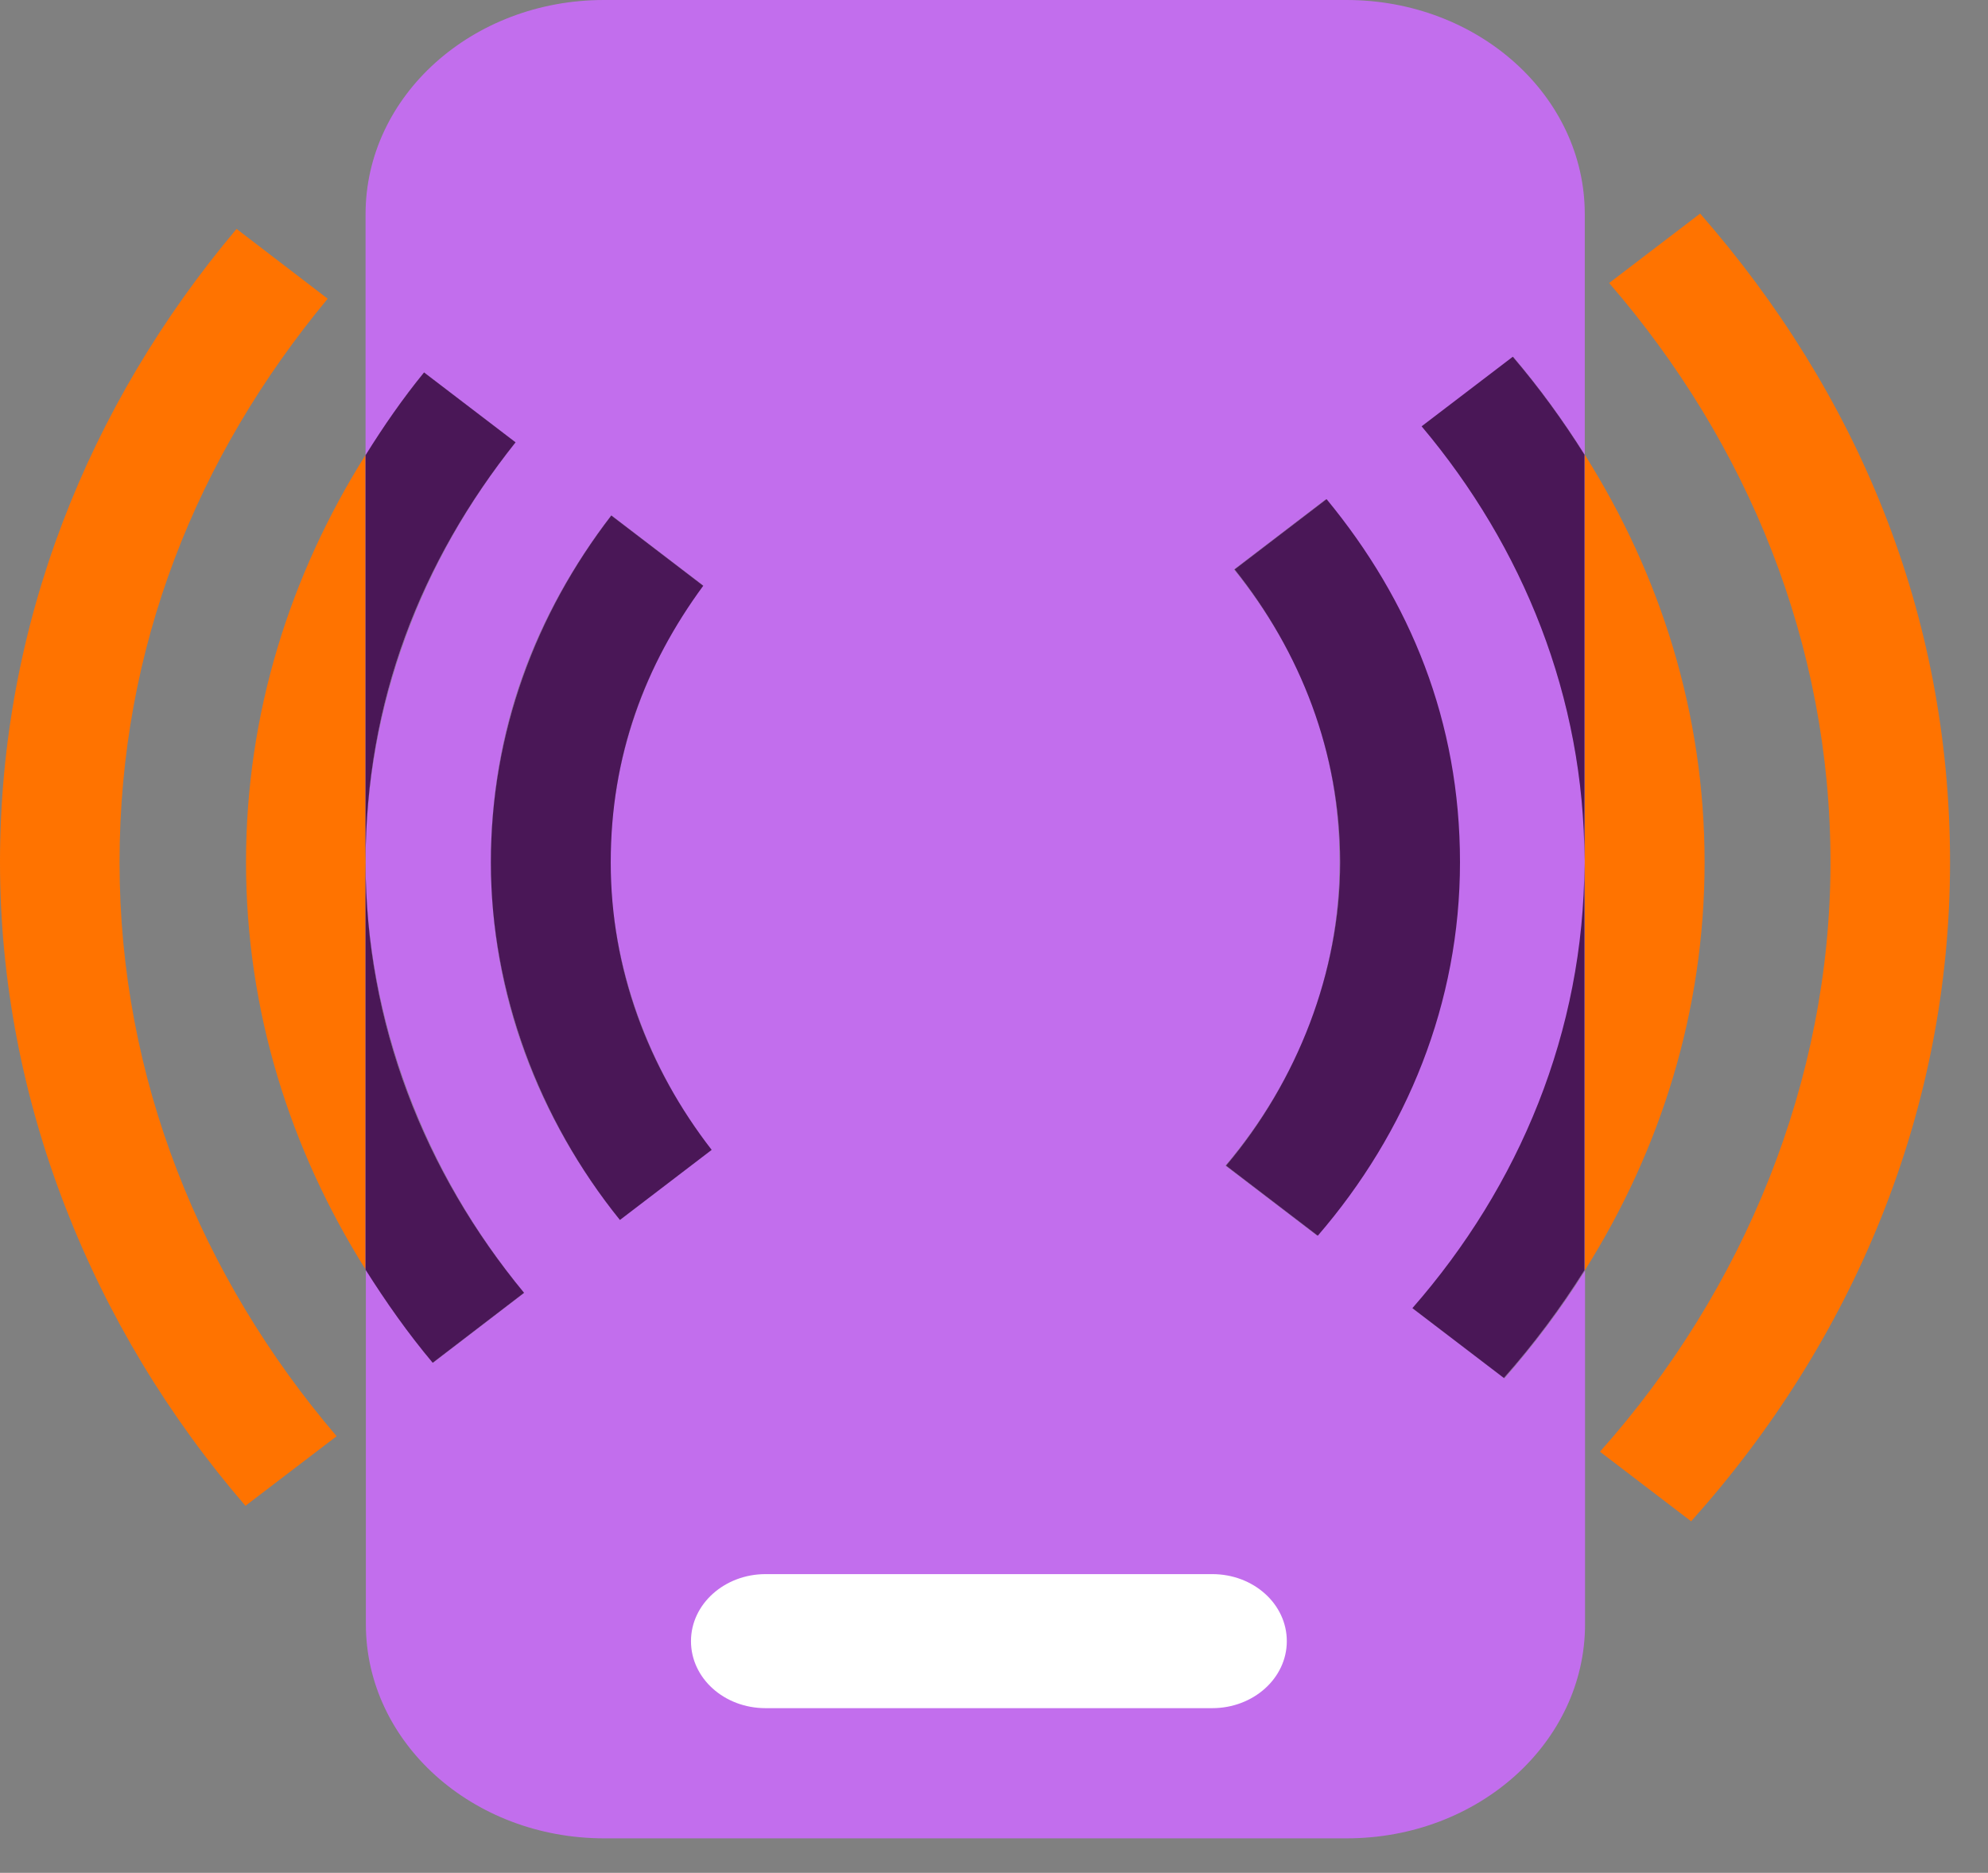 <svg xmlns="http://www.w3.org/2000/svg" width="52" height="49" viewBox="0 0 52 49" fill="none"><rect x="0" y="0" width="52" height="49" fill="#808080" stroke="none"/><g clip-path="url(#clip0_11_621)"><path d="M34.455 32.331L32.055 30.497C33.922 28.285 35.04 25.54 35.04 22.559C35.04 19.578 34.013 17.056 32.28 14.898L34.68 13.063C36.87 15.721 38.167 19.005 38.167 22.559C38.167 26.113 36.773 29.627 34.447 32.331M16.215 31.913C14.092 29.283 12.84 26.052 12.84 22.559C12.84 19.066 14.01 16.065 15.99 13.482L18.39 15.316C16.86 17.393 15.967 19.882 15.967 22.559C15.967 25.236 16.95 27.947 18.608 30.085L16.207 31.92L16.215 31.913ZM39.337 36.054L36.953 34.233C39.758 31.023 41.438 26.99 41.453 22.606V22.512C41.438 18.25 39.855 14.318 37.193 11.155L39.578 9.334C40.267 10.143 40.89 11.007 41.453 11.897V5.605C41.453 2.509 38.663 0 35.22 0H15.795C12.352 0 9.562 2.509 9.562 5.605V11.91C10.035 11.162 10.53 10.433 11.092 9.745L13.485 11.573C11.018 14.675 9.562 18.465 9.562 22.559C9.562 26.653 11.107 30.672 13.71 33.828L11.325 35.656C10.68 34.887 10.095 34.064 9.57 33.221V42.494C9.57 45.59 12.36 48.098 15.803 48.098H35.227C38.67 48.098 41.46 45.59 41.46 42.494V33.241C40.837 34.233 40.133 35.17 39.352 36.06" fill="#C26EED"></path><path d="M34.694 13.063L32.294 14.898C34.019 17.056 35.054 19.7 35.054 22.559C35.054 25.418 33.937 28.285 32.069 30.497L34.469 32.331C36.802 29.627 38.189 26.241 38.189 22.559C38.189 18.877 36.892 15.721 34.702 13.063" fill="#C26EED"></path><path d="M34.694 13.063L32.294 14.898C34.019 17.056 35.054 19.7 35.054 22.559C35.054 25.418 33.937 28.285 32.069 30.497L34.469 32.331C36.802 29.627 38.189 26.241 38.189 22.559C38.189 18.877 36.892 15.721 34.702 13.063" fill="#4A1757"></path><path d="M18.39 15.323L15.99 13.488C14.002 16.071 12.84 19.194 12.84 22.566C12.84 25.938 14.092 29.289 16.215 31.919L18.615 30.085C16.957 27.947 15.975 25.358 15.975 22.566C15.975 19.774 16.867 17.407 18.397 15.323" fill="#C26EED"></path><path d="M18.39 15.323L15.99 13.488C14.002 16.071 12.84 19.194 12.84 22.566C12.84 25.938 14.092 29.289 16.215 31.919L18.615 30.085C16.957 27.947 15.975 25.358 15.975 22.566C15.975 19.774 16.867 17.407 18.397 15.323" fill="#4A1757"></path><path d="M41.452 22.559C41.452 22.559 41.452 22.586 41.452 22.606V33.241C43.44 30.085 44.587 26.443 44.587 22.559C44.587 18.674 43.44 15.053 41.452 11.896V22.512C41.452 22.512 41.452 22.545 41.452 22.559Z" fill="#FF7300"></path><path d="M36.952 34.232L39.337 36.053C40.117 35.17 40.822 34.226 41.444 33.234V22.599C41.429 26.983 39.749 31.022 36.944 34.226" fill="#C26EED"></path><path d="M36.952 34.232L39.337 36.053C40.117 35.17 40.822 34.226 41.444 33.234V22.599C41.429 26.983 39.749 31.022 36.944 34.226" fill="#4A1757"></path><path d="M37.185 11.154C39.847 14.317 41.437 18.249 41.445 22.511V11.896C40.882 10.999 40.26 10.143 39.57 9.334L37.185 11.154Z" fill="#C26EED"></path><path d="M37.185 11.154C39.847 14.317 41.437 18.249 41.445 22.511V11.896C40.882 10.999 40.26 10.143 39.57 9.334L37.185 11.154Z" fill="#4A1757"></path><path d="M6.435 22.559C6.435 26.43 7.582 30.065 9.562 33.214V11.903C7.582 15.053 6.435 18.681 6.435 22.552" fill="#FF7300"></path><path d="M13.71 33.828C11.107 30.678 9.562 26.78 9.562 22.559C9.562 18.337 11.018 14.675 13.485 11.573L11.092 9.745C10.53 10.433 10.027 11.161 9.562 11.91V33.221C10.095 34.064 10.672 34.887 11.318 35.655L13.703 33.828H13.71Z" fill="#C26EED"></path><path d="M13.71 33.828C11.107 30.678 9.562 26.78 9.562 22.559C9.562 18.337 11.018 14.675 13.485 11.573L11.092 9.745C10.53 10.433 10.027 11.161 9.562 11.91V33.221C10.095 34.064 10.672 34.887 11.318 35.655L13.703 33.828H13.71Z" fill="#4A1757"></path><path d="M44.475 5.584L42.09 7.405C45.712 11.593 47.88 16.846 47.88 22.558C47.88 28.271 45.622 33.747 41.85 37.982L44.235 39.803C48.465 35.082 51.007 29.08 51.007 22.558C51.007 16.037 48.562 10.264 44.467 5.584" fill="#FF7300"></path><path d="M8.572 7.816L6.188 5.989C2.303 10.602 0 16.341 0 22.559C0 28.777 2.4 34.738 6.42 39.398L8.805 37.577C5.25 33.41 3.127 28.21 3.127 22.565C3.127 16.921 5.152 11.944 8.565 7.823" fill="#FF7300"></path><path d="M20.024 41.185C18.952 41.185 18.074 41.968 18.074 42.939C18.074 43.91 18.944 44.692 20.024 44.692H31.709C32.782 44.692 33.659 43.91 33.659 42.939C33.659 41.968 32.789 41.185 31.709 41.185H20.024Z" fill="white"></path></g><defs><clipPath id="clip0_11_621"><rect width="51.015" height="48.091" fill="white"></rect></clipPath></defs></svg>